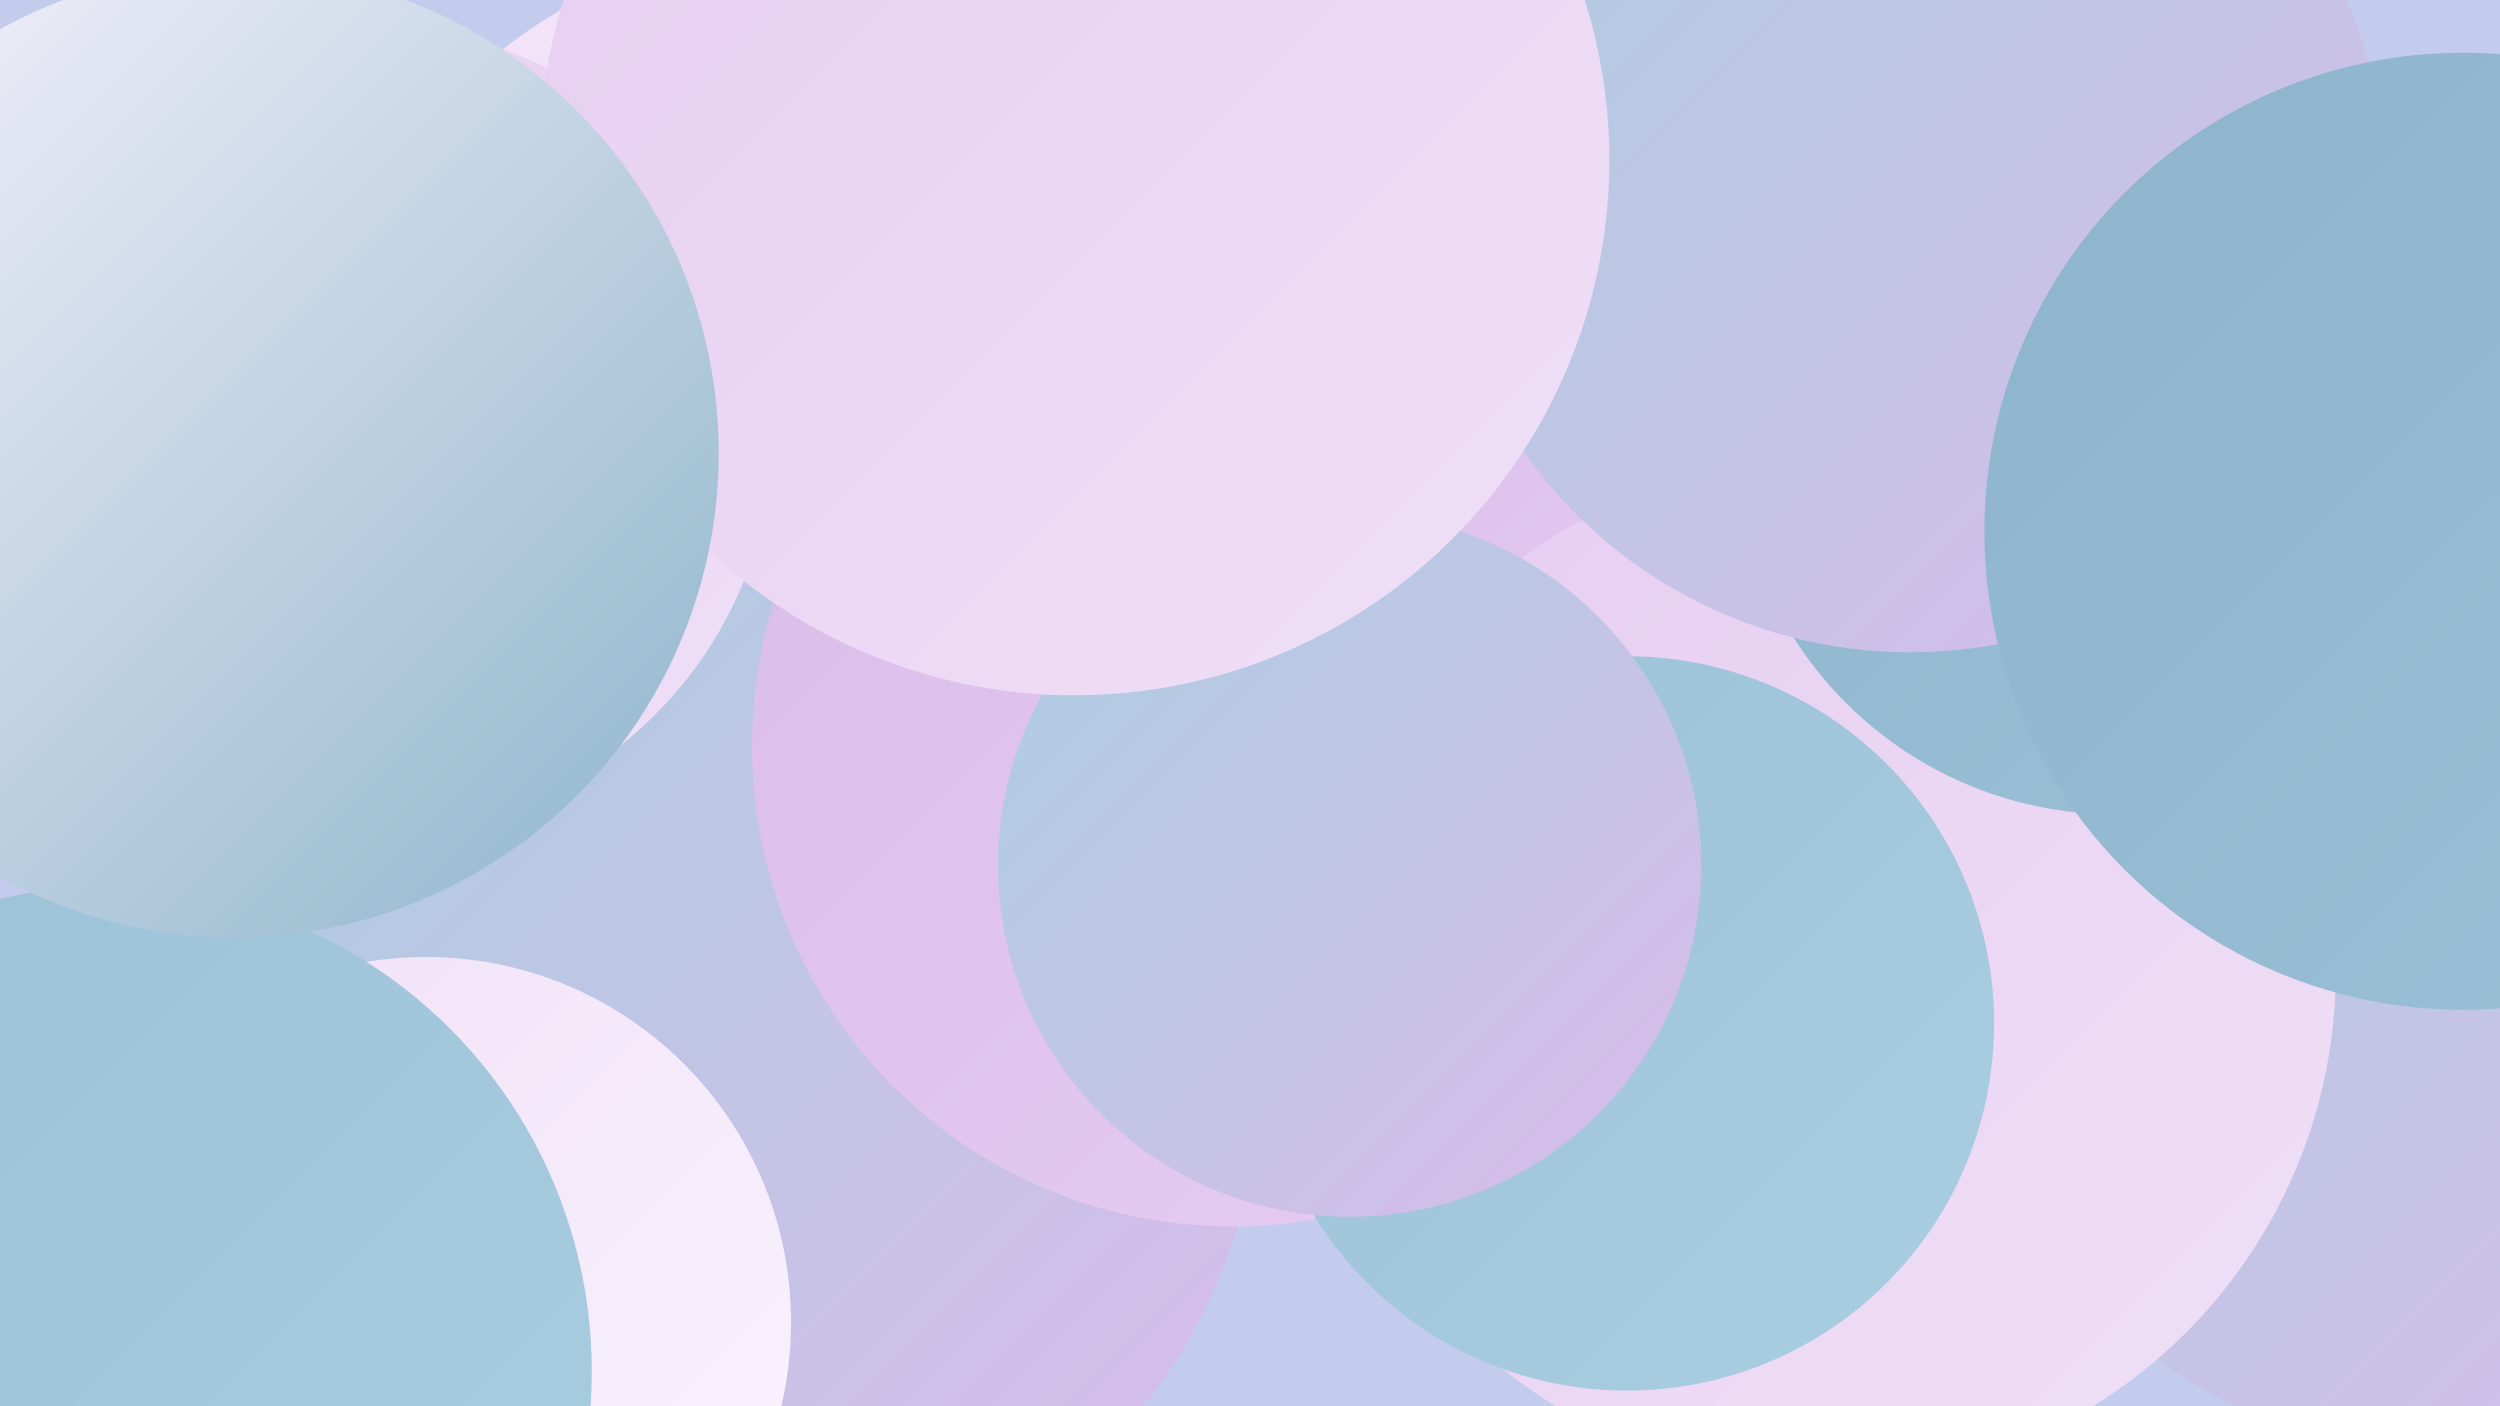 <?xml version="1.0" encoding="UTF-8"?><svg width="1280" height="720" xmlns="http://www.w3.org/2000/svg"><defs><linearGradient id="grad0" x1="0%" y1="0%" x2="100%" y2="100%"><stop offset="0%" style="stop-color:#8db4cb;stop-opacity:1" /><stop offset="100%" style="stop-color:#9bc1d7;stop-opacity:1" /></linearGradient><linearGradient id="grad1" x1="0%" y1="0%" x2="100%" y2="100%"><stop offset="0%" style="stop-color:#9bc1d7;stop-opacity:1" /><stop offset="100%" style="stop-color:#aacee1;stop-opacity:1" /></linearGradient><linearGradient id="grad2" x1="0%" y1="0%" x2="100%" y2="100%"><stop offset="0%" style="stop-color:#aacee1;stop-opacity:1" /><stop offset="100%" style="stop-color:#dabbea;stop-opacity:1" /></linearGradient><linearGradient id="grad3" x1="0%" y1="0%" x2="100%" y2="100%"><stop offset="0%" style="stop-color:#dabbea;stop-opacity:1" /><stop offset="100%" style="stop-color:#e6cdf1;stop-opacity:1" /></linearGradient><linearGradient id="grad4" x1="0%" y1="0%" x2="100%" y2="100%"><stop offset="0%" style="stop-color:#e6cdf1;stop-opacity:1" /><stop offset="100%" style="stop-color:#f0e0f7;stop-opacity:1" /></linearGradient><linearGradient id="grad5" x1="0%" y1="0%" x2="100%" y2="100%"><stop offset="0%" style="stop-color:#f0e0f7;stop-opacity:1" /><stop offset="100%" style="stop-color:#faf4fd;stop-opacity:1" /></linearGradient><linearGradient id="grad6" x1="0%" y1="0%" x2="100%" y2="100%"><stop offset="0%" style="stop-color:#faf4fd;stop-opacity:1" /><stop offset="100%" style="stop-color:#8db4cb;stop-opacity:1" /></linearGradient></defs><rect width="1280" height="720" fill="#c4ccee" /><circle cx="1259" cy="488" r="259" fill="url(#grad2)" /><circle cx="404" cy="209" r="235" fill="url(#grad5)" /><circle cx="466" cy="365" r="229" fill="url(#grad1)" /><circle cx="545" cy="140" r="199" fill="url(#grad4)" /><circle cx="373" cy="550" r="272" fill="url(#grad2)" /><circle cx="190" cy="220" r="206" fill="url(#grad4)" /><circle cx="800" cy="405" r="208" fill="url(#grad2)" /><circle cx="1095" cy="317" r="196" fill="url(#grad4)" /><circle cx="829" cy="454" r="198" fill="url(#grad5)" /><circle cx="631" cy="382" r="246" fill="url(#grad3)" /><circle cx="934" cy="497" r="262" fill="url(#grad4)" /><circle cx="1083" cy="222" r="195" fill="url(#grad0)" /><circle cx="978" cy="92" r="242" fill="url(#grad2)" /><circle cx="833" cy="524" r="188" fill="url(#grad1)" /><circle cx="691" cy="443" r="180" fill="url(#grad2)" /><circle cx="550" cy="82" r="274" fill="url(#grad4)" /><circle cx="1261" cy="272" r="245" fill="url(#grad0)" /><circle cx="218" cy="677" r="187" fill="url(#grad5)" /><circle cx="55" cy="702" r="248" fill="url(#grad1)" /><circle cx="120" cy="232" r="248" fill="url(#grad6)" /></svg>